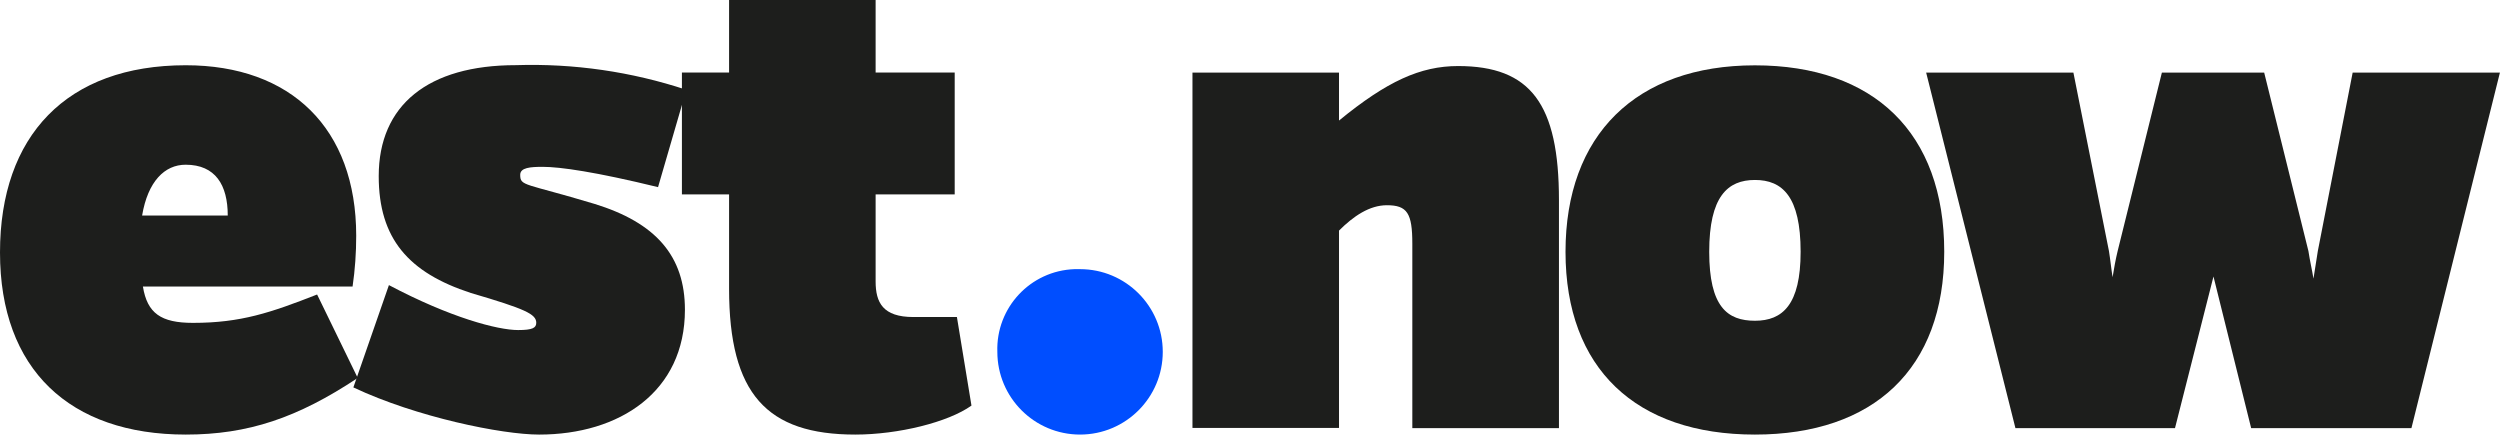 <svg id="Layer_1" xmlns="http://www.w3.org/2000/svg" viewBox="0 0 282 49.02"><defs><style>.cls-1{fill:#004eff;}.cls-2{fill:#1d1e1c;}</style></defs><g id="est_now_logo-09"><path id="Path_1" class="cls-2" d="M40.34,42.64c-6.79,4.5-12.36,6.38-19.39,6.38C7.86,49.02,0,41.66,0,28.48S7.53,7.36,20.95,7.36c11.87,0,19.23,7.12,19.23,19.23,0,1.92-.13,3.83-.41,5.73H16.12c.49,3.03,2.05,4.1,5.65,4.1,5.4,0,8.76-1.15,14-3.2l4.58,9.41h0Zm-14.65-18.33c0-3.44-1.39-5.73-4.75-5.73-2.37,0-4.26,1.88-4.91,5.73h9.66Z"/><path id="Path_2" class="cls-2" d="M74.23,21.11c-7.04-1.72-11.05-2.29-13.01-2.29-1.39,0-2.54,.08-2.54,.9,0,1.31,.49,.9,8.35,3.27,6.96,2.13,10.23,5.9,10.23,11.95,0,9.25-7.37,14.08-16.45,14.08-4.17,0-13.83-1.96-20.95-5.32l4.01-11.54c6.96,3.68,12.28,5.07,14.57,5.07,1.64,0,2.05-.25,2.05-.82,0-.98-1.23-1.56-7.37-3.36-7.04-2.29-10.4-6.14-10.4-13.18,0-8.02,5.57-12.52,15.47-12.52,6.52-.21,13.03,.73,19.23,2.78l-3.19,10.97h0Z"/><path id="Path_3" class="cls-2" d="M109.58,45.75c-2.62,1.88-8.27,3.27-13.1,3.27-9.98,0-14.24-4.58-14.24-16.45v-10.64h-5.32V8.18h5.32V0h16.53V8.18h8.92v13.75h-8.92v9.82c0,2.38,.82,4.01,4.26,4.01h4.91l1.64,9.98h0Z"/><path id="Path_4" class="cls-1" d="M121.83,30.36c5.15,0,9.33,4.18,9.33,9.33s-4.18,9.33-9.33,9.33-9.33-4.18-9.33-9.33c-.17-4.98,3.73-9.16,8.71-9.33,.21,0,.41,0,.62,0Z"/><path id="Path_5" class="cls-2" d="M151.05,13.59c5.4-4.42,9.17-6.14,13.42-6.14,8.18,0,11.38,4.26,11.38,15.14v25.7h-16.54V27.49c0-3.44-.57-4.34-2.87-4.34-1.96,0-3.77,1.23-5.4,2.86v22.26h-16.53V8.19h16.53v5.4h0Z"/><path id="Path_6" class="cls-2" d="M219.31,28.4c0,13.18-7.94,20.62-21.36,20.62s-21.36-7.45-21.36-20.62,7.94-21.03,21.36-21.03,21.36,7.61,21.36,21.03Zm-16.2,0c0-6.22-2.05-8.1-5.15-8.1s-5.16,1.88-5.16,8.1,2.05,7.78,5.16,7.78,5.15-1.8,5.15-7.78Z"/><path id="Path_7" class="cls-2" d="M253.93,48.29l-4.25-17.1-4.34,17.1h-18l-10.07-40.1h16.61l4.01,20.13c.16,.98,.25,1.96,.41,2.95,.16-.98,.33-1.96,.57-2.95l4.99-20.13h11.54l4.99,20.13c.16,1.07,.41,2.13,.57,3.11l.49-3.11,3.93-20.13h16.61l-9.98,40.1h-18.09Z"/></g></svg>

